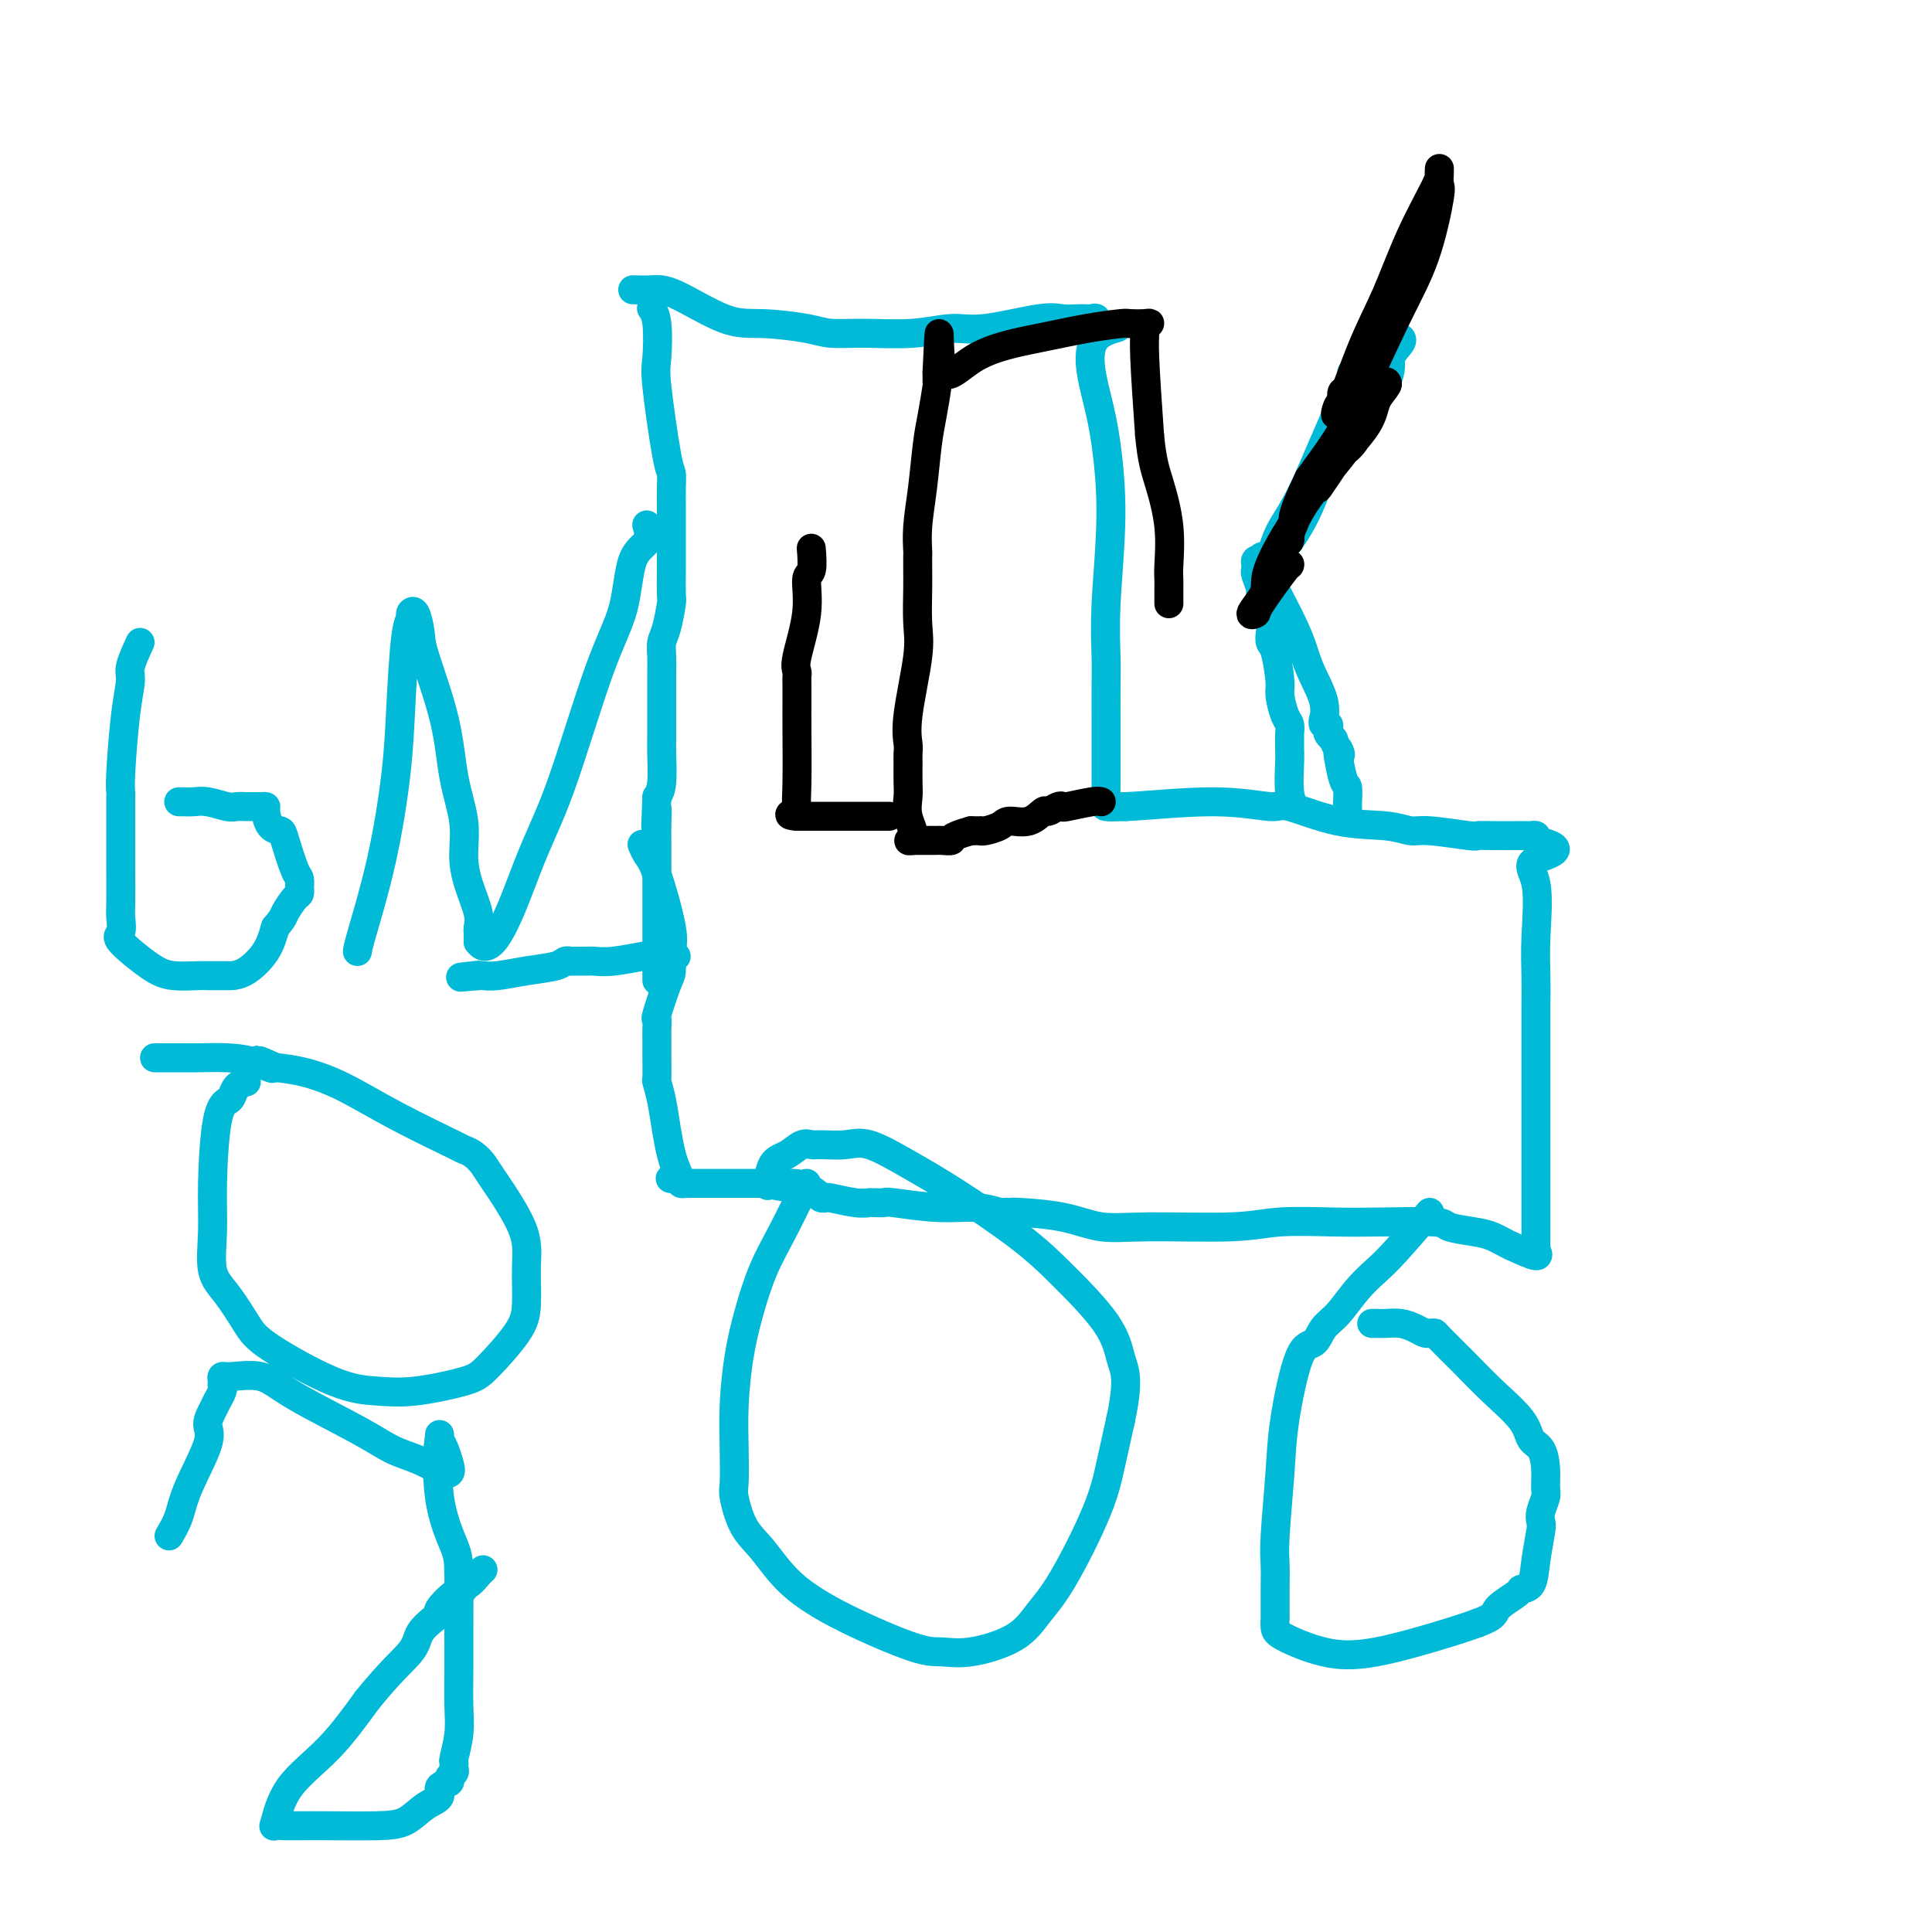 <svg viewBox='0 0 400 400' version='1.1' xmlns='http://www.w3.org/2000/svg' xmlns:xlink='http://www.w3.org/1999/xlink'><g fill='none' stroke='#00BAD8' stroke-width='6' stroke-linecap='round' stroke-linejoin='round'><path d='M135,64c-0.109,-0.148 -0.219,-0.295 0,0c0.219,0.295 0.766,1.033 1,3c0.234,1.967 0.154,5.161 0,7c-0.154,1.839 -0.381,2.321 0,6c0.381,3.679 1.370,10.554 2,14c0.630,3.446 0.901,3.462 1,4c0.099,0.538 0.027,1.596 0,3c-0.027,1.404 -0.007,3.154 0,4c0.007,0.846 0.002,0.790 0,1c-0.002,0.210 -0.001,0.687 0,2c0.001,1.313 0.001,3.461 0,5c-0.001,1.539 -0.003,2.467 0,3c0.003,0.533 0.011,0.670 0,2c-0.011,1.330 -0.041,3.854 0,5c0.041,1.146 0.155,0.916 0,2c-0.155,1.084 -0.577,3.482 -1,5c-0.423,1.518 -0.845,2.156 -1,3c-0.155,0.844 -0.041,1.894 0,3c0.041,1.106 0.011,2.268 0,4c-0.011,1.732 -0.003,4.036 0,5c0.003,0.964 0.002,0.590 0,1c-0.002,0.410 -0.003,1.604 0,3c0.003,1.396 0.011,2.993 0,4c-0.011,1.007 -0.041,1.425 0,3c0.041,1.575 0.155,4.307 0,6c-0.155,1.693 -0.577,2.346 -1,3'/><path d='M136,165c-0.464,10.907 -0.124,4.676 0,3c0.124,-1.676 0.033,1.204 0,3c-0.033,1.796 -0.009,2.508 0,3c0.009,0.492 0.002,0.763 0,1c-0.002,0.237 -0.001,0.441 0,1c0.001,0.559 0.000,1.473 0,2c-0.000,0.527 -0.000,0.666 0,1c0.000,0.334 0.000,0.863 0,1c-0.000,0.137 -0.000,-0.117 0,0c0.000,0.117 0.000,0.606 0,1c-0.000,0.394 -0.000,0.695 0,1c0.000,0.305 0.000,0.616 0,1c-0.000,0.384 -0.000,0.841 0,1c0.000,0.159 0.000,0.022 0,0c-0.000,-0.022 -0.000,0.073 0,1c0.000,0.927 0.000,2.687 0,4c-0.000,1.313 -0.000,2.179 0,3c0.000,0.821 0.000,1.596 0,2c-0.000,0.404 -0.000,0.437 0,1c0.000,0.563 0.000,1.656 0,2c-0.000,0.344 -0.000,-0.063 0,0c0.000,0.063 0.000,0.594 0,1c-0.000,0.406 -0.000,0.687 0,1c0.000,0.313 0.000,0.658 0,1c0.000,0.342 -0.000,0.679 0,1c0.000,0.321 0.000,0.625 0,1c0.000,0.375 0.000,0.821 0,1c0.000,0.179 0.000,0.089 0,0'/><path d='M131,60c1.380,0.032 2.760,0.064 4,0c1.240,-0.064 2.339,-0.223 5,1c2.661,1.223 6.885,3.830 10,5c3.115,1.170 5.121,0.903 8,1c2.879,0.097 6.632,0.558 9,1c2.368,0.442 3.351,0.867 5,1c1.649,0.133 3.964,-0.024 7,0c3.036,0.024 6.794,0.231 10,0c3.206,-0.231 5.860,-0.899 8,-1c2.140,-0.101 3.768,0.365 7,0c3.232,-0.365 8.070,-1.562 11,-2c2.930,-0.438 3.952,-0.119 5,0c1.048,0.119 2.123,0.037 3,0c0.877,-0.037 1.555,-0.031 2,0c0.445,0.031 0.658,0.085 1,0c0.342,-0.085 0.812,-0.310 1,0c0.188,0.310 0.094,1.155 0,2'/><path d='M227,68c8.536,-0.315 2.374,-0.602 0,2c-2.374,2.602 -0.962,8.092 0,12c0.962,3.908 1.473,6.233 2,10c0.527,3.767 1.069,8.976 1,15c-0.069,6.024 -0.751,12.862 -1,18c-0.249,5.138 -0.067,8.574 0,11c0.067,2.426 0.018,3.840 0,6c-0.018,2.160 -0.005,5.064 0,7c0.005,1.936 0.002,2.904 0,4c-0.002,1.096 -0.004,2.322 0,4c0.004,1.678 0.012,3.809 0,5c-0.012,1.191 -0.044,1.443 0,2c0.044,0.557 0.166,1.419 0,2c-0.166,0.581 -0.619,0.880 0,1c0.619,0.120 2.309,0.060 4,0'/><path d='M233,167c3.999,-0.145 11.997,-1.007 18,-1c6.003,0.007 10.010,0.881 12,1c1.990,0.119 1.962,-0.519 4,0c2.038,0.519 6.140,2.195 10,3c3.860,0.805 7.477,0.737 10,1c2.523,0.263 3.950,0.855 5,1c1.050,0.145 1.721,-0.157 4,0c2.279,0.157 6.165,0.774 8,1c1.835,0.226 1.619,0.060 2,0c0.381,-0.060 1.359,-0.016 3,0c1.641,0.016 3.946,0.004 5,0c1.054,-0.004 0.857,0.002 1,0c0.143,-0.002 0.626,-0.011 1,0c0.374,0.011 0.639,0.041 1,0c0.361,-0.041 0.817,-0.155 1,0c0.183,0.155 0.091,0.577 0,1'/><path d='M318,174c7.890,1.835 2.114,2.921 0,4c-2.114,1.079 -0.566,2.151 0,5c0.566,2.849 0.152,7.477 0,11c-0.152,3.523 -0.041,5.942 0,8c0.041,2.058 0.011,3.754 0,6c-0.011,2.246 -0.003,5.040 0,7c0.003,1.960 0.001,3.084 0,4c-0.001,0.916 -0.000,1.624 0,3c0.000,1.376 0.000,3.419 0,5c-0.000,1.581 -0.000,2.700 0,4c0.000,1.300 0.000,2.781 0,4c-0.000,1.219 -0.000,2.176 0,3c0.000,0.824 0.000,1.516 0,2c-0.000,0.484 -0.000,0.760 0,1c0.000,0.240 0.000,0.446 0,1c-0.000,0.554 -0.000,1.458 0,2c0.000,0.542 0.000,0.724 0,1c-0.000,0.276 -0.000,0.647 0,1c0.000,0.353 0.000,0.690 0,1c-0.000,0.310 -0.000,0.593 0,2c0.000,1.407 0.000,3.936 0,5c-0.000,1.064 -0.001,0.662 0,1c0.001,0.338 0.004,1.416 0,2c-0.004,0.584 -0.015,0.673 0,1c0.015,0.327 0.056,0.892 0,1c-0.056,0.108 -0.207,-0.240 0,0c0.207,0.240 0.774,1.069 0,1c-0.774,-0.069 -2.887,-1.034 -5,-2'/><path d='M313,258c-1.515,-0.714 -2.804,-1.498 -4,-2c-1.196,-0.502 -2.299,-0.723 -4,-1c-1.701,-0.277 -4.000,-0.611 -5,-1c-1.000,-0.389 -0.700,-0.832 -3,-1c-2.300,-0.168 -7.200,-0.059 -11,0c-3.800,0.059 -6.499,0.070 -10,0c-3.501,-0.070 -7.803,-0.222 -11,0c-3.197,0.222 -5.288,0.816 -10,1c-4.712,0.184 -12.046,-0.042 -17,0c-4.954,0.042 -7.527,0.351 -10,0c-2.473,-0.351 -4.845,-1.361 -8,-2c-3.155,-0.639 -7.093,-0.907 -9,-1c-1.907,-0.093 -1.783,-0.010 -2,0c-0.217,0.010 -0.777,-0.054 -1,0c-0.223,0.054 -0.111,0.225 -1,0c-0.889,-0.225 -2.781,-0.845 -5,-1c-2.219,-0.155 -4.767,0.155 -8,0c-3.233,-0.155 -7.152,-0.774 -9,-1c-1.848,-0.226 -1.626,-0.060 -2,0c-0.374,0.060 -1.344,0.012 -2,0c-0.656,-0.012 -0.999,0.011 -1,0c-0.001,-0.011 0.340,-0.056 0,0c-0.340,0.056 -1.362,0.212 -3,0c-1.638,-0.212 -3.891,-0.792 -5,-1c-1.109,-0.208 -1.073,-0.046 -1,0c0.073,0.046 0.185,-0.026 0,0c-0.185,0.026 -0.666,0.151 -1,0c-0.334,-0.151 -0.523,-0.576 -1,-1c-0.477,-0.424 -1.244,-0.845 -2,-1c-0.756,-0.155 -1.502,-0.044 -2,0c-0.498,0.044 -0.749,0.022 -1,0'/><path d='M164,246c-9.837,-1.464 -2.429,-1.124 0,-1c2.429,0.124 -0.121,0.033 -1,0c-0.879,-0.033 -0.087,-0.009 0,0c0.087,0.009 -0.533,0.002 -1,0c-0.467,-0.002 -0.783,-0.001 -1,0c-0.217,0.001 -0.334,0.000 -1,0c-0.666,-0.000 -1.880,-0.000 -3,0c-1.120,0.000 -2.147,0.000 -3,0c-0.853,-0.000 -1.534,-0.000 -2,0c-0.466,0.000 -0.718,0.000 -1,0c-0.282,-0.000 -0.594,-0.000 -1,0c-0.406,0.000 -0.907,0.000 -1,0c-0.093,-0.000 0.221,-0.000 0,0c-0.221,0.000 -0.977,0.001 -2,0c-1.023,-0.001 -2.313,-0.003 -3,0c-0.687,0.003 -0.772,0.011 -1,0c-0.228,-0.011 -0.600,-0.041 -1,0c-0.400,0.041 -0.829,0.155 -1,0c-0.171,-0.155 -0.086,-0.577 0,-1'/><path d='M141,244c-3.797,-0.221 -1.791,0.227 -1,0c0.791,-0.227 0.366,-1.130 0,-2c-0.366,-0.870 -0.672,-1.708 -1,-3c-0.328,-1.292 -0.676,-3.040 -1,-5c-0.324,-1.960 -0.623,-4.132 -1,-6c-0.377,-1.868 -0.833,-3.430 -1,-4c-0.167,-0.570 -0.045,-0.147 0,-1c0.045,-0.853 0.012,-2.984 0,-4c-0.012,-1.016 -0.003,-0.919 0,-1c0.003,-0.081 0.001,-0.341 0,-1c-0.001,-0.659 -0.002,-1.716 0,-2c0.002,-0.284 0.007,0.205 0,0c-0.007,-0.205 -0.026,-1.103 0,-2c0.026,-0.897 0.097,-1.794 0,-2c-0.097,-0.206 -0.363,0.280 0,-1c0.363,-1.280 1.356,-4.325 2,-6c0.644,-1.675 0.940,-1.981 1,-3c0.060,-1.019 -0.117,-2.750 0,-4c0.117,-1.250 0.529,-2.020 0,-5c-0.529,-2.980 -1.998,-8.172 -3,-11c-1.002,-2.828 -1.537,-3.294 -2,-4c-0.463,-0.706 -0.856,-1.652 -1,-2c-0.144,-0.348 -0.041,-0.100 0,0c0.041,0.100 0.021,0.050 0,0'/><path d='M29,133c-0.868,1.897 -1.735,3.793 -2,5c-0.265,1.207 0.073,1.724 0,3c-0.073,1.276 -0.555,3.312 -1,7c-0.445,3.688 -0.851,9.030 -1,12c-0.149,2.970 -0.040,3.569 0,4c0.040,0.431 0.011,0.695 0,1c-0.011,0.305 -0.003,0.651 0,1c0.003,0.349 0.001,0.702 0,1c-0.001,0.298 -0.001,0.540 0,2c0.001,1.460 0.002,4.139 0,6c-0.002,1.861 -0.005,2.904 0,5c0.005,2.096 0.020,5.244 0,7c-0.020,1.756 -0.076,2.121 0,3c0.076,0.879 0.283,2.274 0,3c-0.283,0.726 -1.055,0.783 0,2c1.055,1.217 3.936,3.594 6,5c2.064,1.406 3.313,1.841 5,2c1.687,0.159 3.814,0.043 5,0c1.186,-0.043 1.430,-0.011 2,0c0.570,0.011 1.467,0.002 2,0c0.533,-0.002 0.702,0.002 1,0c0.298,-0.002 0.723,-0.012 1,0c0.277,0.012 0.404,0.044 1,0c0.596,-0.044 1.660,-0.166 3,-1c1.340,-0.834 2.954,-2.381 4,-4c1.046,-1.619 1.523,-3.309 2,-5'/><path d='M57,192c1.740,-2.056 1.590,-2.195 2,-3c0.410,-0.805 1.378,-2.275 2,-3c0.622,-0.725 0.897,-0.704 1,-1c0.103,-0.296 0.035,-0.909 0,-1c-0.035,-0.091 -0.036,0.340 0,0c0.036,-0.340 0.108,-1.451 0,-2c-0.108,-0.549 -0.397,-0.536 -1,-2c-0.603,-1.464 -1.520,-4.406 -2,-6c-0.480,-1.594 -0.524,-1.839 -1,-2c-0.476,-0.161 -1.384,-0.239 -2,-1c-0.616,-0.761 -0.939,-2.204 -1,-3c-0.061,-0.796 0.139,-0.945 0,-1c-0.139,-0.055 -0.618,-0.015 -1,0c-0.382,0.015 -0.667,0.005 -1,0c-0.333,-0.005 -0.715,-0.005 -1,0c-0.285,0.005 -0.474,0.015 -1,0c-0.526,-0.015 -1.388,-0.057 -2,0c-0.612,0.057 -0.972,0.211 -2,0c-1.028,-0.211 -2.724,-0.789 -4,-1c-1.276,-0.211 -2.132,-0.057 -3,0c-0.868,0.057 -1.748,0.015 -2,0c-0.252,-0.015 0.124,-0.004 0,0c-0.124,0.004 -0.750,0.001 -1,0c-0.250,-0.001 -0.125,-0.001 0,0'/><path d='M74,197c0.054,-0.453 0.108,-0.905 1,-4c0.892,-3.095 2.621,-8.832 4,-15c1.379,-6.168 2.407,-12.766 3,-18c0.593,-5.234 0.750,-9.105 1,-14c0.250,-4.895 0.593,-10.816 1,-14c0.407,-3.184 0.880,-3.633 1,-4c0.120,-0.367 -0.112,-0.652 0,-1c0.112,-0.348 0.568,-0.761 1,0c0.432,0.761 0.842,2.694 1,4c0.158,1.306 0.066,1.986 1,5c0.934,3.014 2.893,8.362 4,13c1.107,4.638 1.362,8.565 2,12c0.638,3.435 1.659,6.377 2,9c0.341,2.623 0.000,4.928 0,7c-0.000,2.072 0.340,3.913 1,6c0.660,2.087 1.641,4.421 2,6c0.359,1.579 0.096,2.403 0,3c-0.096,0.597 -0.026,0.969 0,1c0.026,0.031 0.007,-0.277 0,0c-0.007,0.277 -0.004,1.138 0,2'/><path d='M99,195c3.033,4.406 7.115,-7.578 10,-15c2.885,-7.422 4.574,-10.280 7,-17c2.426,-6.720 5.589,-17.300 8,-24c2.411,-6.700 4.072,-9.519 5,-13c0.928,-3.481 1.125,-7.624 2,-10c0.875,-2.376 2.428,-2.986 3,-4c0.572,-1.014 0.163,-2.433 0,-3c-0.163,-0.567 -0.082,-0.284 0,0'/><path d='M51,224c-0.748,0.218 -1.497,0.435 -2,1c-0.503,0.565 -0.761,1.477 -1,2c-0.239,0.523 -0.458,0.657 -1,1c-0.542,0.343 -1.405,0.897 -2,4c-0.595,3.103 -0.921,8.756 -1,13c-0.079,4.244 0.088,7.079 0,10c-0.088,2.921 -0.431,5.928 0,8c0.431,2.072 1.635,3.210 3,5c1.365,1.790 2.891,4.233 4,6c1.109,1.767 1.802,2.860 5,5c3.198,2.140 8.901,5.328 13,7c4.099,1.672 6.593,1.827 9,2c2.407,0.173 4.726,0.364 8,0c3.274,-0.364 7.504,-1.281 10,-2c2.496,-0.719 3.259,-1.239 5,-3c1.741,-1.761 4.460,-4.762 6,-7c1.540,-2.238 1.903,-3.712 2,-6c0.097,-2.288 -0.070,-5.390 0,-8c0.070,-2.610 0.379,-4.728 -1,-8c-1.379,-3.272 -4.444,-7.699 -6,-10c-1.556,-2.301 -1.602,-2.476 -2,-3c-0.398,-0.524 -1.149,-1.396 -2,-2c-0.851,-0.604 -1.801,-0.939 -2,-1c-0.199,-0.061 0.353,0.152 -2,-1c-2.353,-1.152 -7.610,-3.670 -12,-6c-4.390,-2.330 -7.913,-4.474 -11,-6c-3.087,-1.526 -5.739,-2.436 -8,-3c-2.261,-0.564 -4.130,-0.782 -6,-1'/><path d='M57,221c-6.770,-3.050 -2.196,-0.674 -1,0c1.196,0.674 -0.986,-0.355 -3,-1c-2.014,-0.645 -3.859,-0.905 -6,-1c-2.141,-0.095 -4.577,-0.026 -6,0c-1.423,0.026 -1.831,0.007 -3,0c-1.169,-0.007 -3.097,-0.002 -4,0c-0.903,0.002 -0.782,0.000 -1,0c-0.218,-0.000 -0.777,-0.000 -1,0c-0.223,0.000 -0.112,0.000 0,0'/><path d='M35,318c0.742,-1.257 1.483,-2.514 2,-4c0.517,-1.486 0.808,-3.201 2,-6c1.192,-2.799 3.285,-6.682 4,-9c0.715,-2.318 0.052,-3.073 0,-4c-0.052,-0.927 0.508,-2.027 1,-3c0.492,-0.973 0.917,-1.819 1,-2c0.083,-0.181 -0.175,0.301 0,0c0.175,-0.301 0.781,-1.387 1,-2c0.219,-0.613 0.049,-0.755 0,-1c-0.049,-0.245 0.022,-0.592 0,-1c-0.022,-0.408 -0.138,-0.875 0,-1c0.138,-0.125 0.532,0.092 2,0c1.468,-0.092 4.012,-0.492 6,0c1.988,0.492 3.419,1.876 7,4c3.581,2.124 9.311,4.989 13,7c3.689,2.011 5.335,3.167 7,4c1.665,0.833 3.347,1.342 5,2c1.653,0.658 3.277,1.463 4,2c0.723,0.537 0.544,0.806 1,1c0.456,0.194 1.548,0.315 2,0c0.452,-0.315 0.265,-1.064 0,-2c-0.265,-0.936 -0.607,-2.059 -1,-3c-0.393,-0.941 -0.837,-1.700 -1,-2c-0.163,-0.300 -0.044,-0.142 0,0c0.044,0.142 0.012,0.269 0,0c-0.012,-0.269 -0.003,-0.934 0,-1c0.003,-0.066 0.002,0.467 0,1'/><path d='M91,298c-0.475,1.081 -0.663,7.283 0,12c0.663,4.717 2.177,7.947 3,10c0.823,2.053 0.953,2.928 1,6c0.047,3.072 0.009,8.340 0,12c-0.009,3.660 0.012,5.712 0,8c-0.012,2.288 -0.056,4.812 0,7c0.056,2.188 0.212,4.039 0,6c-0.212,1.961 -0.793,4.031 -1,5c-0.207,0.969 -0.039,0.837 0,1c0.039,0.163 -0.050,0.620 0,1c0.050,0.380 0.240,0.682 0,1c-0.240,0.318 -0.910,0.650 -1,1c-0.090,0.350 0.399,0.717 0,1c-0.399,0.283 -1.686,0.482 -2,1c-0.314,0.518 0.345,1.354 0,2c-0.345,0.646 -1.695,1.101 -3,2c-1.305,0.899 -2.567,2.241 -4,3c-1.433,0.759 -3.037,0.936 -6,1c-2.963,0.064 -7.284,0.017 -10,0c-2.716,-0.017 -3.825,-0.003 -5,0c-1.175,0.003 -2.415,-0.006 -3,0c-0.585,0.006 -0.515,0.025 -1,0c-0.485,-0.025 -1.525,-0.095 -2,0c-0.475,0.095 -0.385,0.355 0,-1c0.385,-1.355 1.065,-4.326 3,-7c1.935,-2.674 5.124,-5.050 8,-8c2.876,-2.950 5.438,-6.475 8,-10'/><path d='M76,352c4.900,-6.089 7.650,-8.312 9,-10c1.350,-1.688 1.299,-2.841 2,-4c0.701,-1.159 2.153,-2.323 3,-3c0.847,-0.677 1.088,-0.865 1,-1c-0.088,-0.135 -0.505,-0.216 0,-1c0.505,-0.784 1.932,-2.269 3,-3c1.068,-0.731 1.779,-0.707 2,-1c0.221,-0.293 -0.046,-0.902 0,-1c0.046,-0.098 0.404,0.314 1,0c0.596,-0.314 1.430,-1.354 2,-2c0.570,-0.646 0.877,-0.899 1,-1c0.123,-0.101 0.061,-0.051 0,0'/><path d='M140,198c-0.228,-0.000 -0.456,-0.000 -1,0c-0.544,0.000 -1.404,0.000 -2,0c-0.596,-0.000 -0.929,-0.001 -1,0c-0.071,0.001 0.120,0.004 0,0c-0.120,-0.004 -0.550,-0.015 -1,0c-0.450,0.015 -0.920,0.057 -1,0c-0.080,-0.057 0.230,-0.211 -1,0c-1.230,0.211 -3.999,0.789 -6,1c-2.001,0.211 -3.233,0.056 -4,0c-0.767,-0.056 -1.070,-0.012 -2,0c-0.930,0.012 -2.487,-0.008 -3,0c-0.513,0.008 0.018,0.044 0,0c-0.018,-0.044 -0.586,-0.170 -1,0c-0.414,0.170 -0.674,0.634 -2,1c-1.326,0.366 -3.716,0.634 -6,1c-2.284,0.366 -4.461,0.829 -6,1c-1.539,0.171 -2.440,0.049 -3,0c-0.560,-0.049 -0.780,-0.024 -1,0'/><path d='M99,202c-6.600,0.622 -2.600,0.178 -1,0c1.600,-0.178 0.800,-0.089 0,0'/><path d='M167,245c-0.070,0.124 -0.141,0.248 -1,2c-0.859,1.752 -2.507,5.133 -4,8c-1.493,2.867 -2.831,5.219 -4,8c-1.169,2.781 -2.169,5.992 -3,9c-0.831,3.008 -1.492,5.814 -2,9c-0.508,3.186 -0.864,6.754 -1,10c-0.136,3.246 -0.054,6.172 0,9c0.054,2.828 0.078,5.560 0,7c-0.078,1.440 -0.259,1.590 0,3c0.259,1.410 0.957,4.080 2,6c1.043,1.920 2.430,3.088 4,5c1.570,1.912 3.321,4.567 6,7c2.679,2.433 6.285,4.645 11,7c4.715,2.355 10.539,4.855 14,6c3.461,1.145 4.558,0.937 6,1c1.442,0.063 3.230,0.396 6,0c2.770,-0.396 6.524,-1.523 9,-3c2.476,-1.477 3.675,-3.305 5,-5c1.325,-1.695 2.778,-3.259 5,-7c2.222,-3.741 5.214,-9.661 7,-14c1.786,-4.339 2.368,-7.097 3,-10c0.632,-2.903 1.316,-5.952 2,-9'/><path d='M232,294c1.044,-4.812 1.154,-7.343 1,-9c-0.154,-1.657 -0.572,-2.441 -1,-4c-0.428,-1.559 -0.866,-3.893 -3,-7c-2.134,-3.107 -5.964,-6.987 -9,-10c-3.036,-3.013 -5.279,-5.157 -9,-8c-3.721,-2.843 -8.919,-6.384 -13,-9c-4.081,-2.616 -7.043,-4.308 -10,-6c-2.957,-1.692 -5.908,-3.383 -8,-4c-2.092,-0.617 -3.326,-0.159 -5,0c-1.674,0.159 -3.790,0.018 -5,0c-1.210,-0.018 -1.515,0.087 -2,0c-0.485,-0.087 -1.149,-0.366 -2,0c-0.851,0.366 -1.888,1.376 -3,2c-1.112,0.624 -2.299,0.860 -3,2c-0.701,1.140 -0.914,3.183 -1,4c-0.086,0.817 -0.043,0.409 0,0'/><path d='M296,251c-2.600,3.014 -5.200,6.027 -7,8c-1.800,1.973 -2.799,2.904 -4,4c-1.201,1.096 -2.603,2.357 -4,4c-1.397,1.643 -2.787,3.669 -4,5c-1.213,1.331 -2.247,1.969 -3,3c-0.753,1.031 -1.225,2.456 -2,3c-0.775,0.544 -1.854,0.206 -3,3c-1.146,2.794 -2.360,8.720 -3,13c-0.640,4.280 -0.708,6.913 -1,11c-0.292,4.087 -0.810,9.629 -1,13c-0.190,3.371 -0.051,4.570 0,6c0.051,1.430 0.015,3.092 0,5c-0.015,1.908 -0.009,4.063 0,5c0.009,0.937 0.023,0.657 0,1c-0.023,0.343 -0.082,1.308 0,2c0.082,0.692 0.304,1.111 2,2c1.696,0.889 4.867,2.249 8,3c3.133,0.751 6.228,0.895 11,0c4.772,-0.895 11.221,-2.827 15,-4c3.779,-1.173 4.890,-1.586 6,-2'/><path d='M306,336c3.920,-1.442 3.221,-2.046 4,-3c0.779,-0.954 3.035,-2.259 4,-3c0.965,-0.741 0.637,-0.919 1,-1c0.363,-0.081 1.417,-0.065 2,-1c0.583,-0.935 0.696,-2.821 1,-5c0.304,-2.179 0.799,-4.651 1,-6c0.201,-1.349 0.107,-1.574 0,-2c-0.107,-0.426 -0.227,-1.052 0,-2c0.227,-0.948 0.800,-2.216 1,-3c0.200,-0.784 0.026,-1.082 0,-2c-0.026,-0.918 0.094,-2.456 0,-4c-0.094,-1.544 -0.403,-3.093 -1,-4c-0.597,-0.907 -1.481,-1.171 -2,-2c-0.519,-0.829 -0.674,-2.222 -2,-4c-1.326,-1.778 -3.822,-3.941 -6,-6c-2.178,-2.059 -4.036,-4.015 -6,-6c-1.964,-1.985 -4.034,-3.999 -5,-5c-0.966,-1.001 -0.828,-0.990 -1,-1c-0.172,-0.010 -0.654,-0.041 -1,0c-0.346,0.041 -0.554,0.155 -1,0c-0.446,-0.155 -1.128,-0.577 -2,-1c-0.872,-0.423 -1.932,-0.845 -3,-1c-1.068,-0.155 -2.142,-0.041 -3,0c-0.858,0.041 -1.500,0.011 -2,0c-0.500,-0.011 -0.857,-0.003 -1,0c-0.143,0.003 -0.071,0.002 0,0'/><path d='M268,167c0.113,0.178 0.226,0.355 0,0c-0.226,-0.355 -0.793,-1.243 -1,-3c-0.207,-1.757 -0.056,-4.382 0,-6c0.056,-1.618 0.016,-2.230 0,-3c-0.016,-0.770 -0.007,-1.699 0,-2c0.007,-0.301 0.012,0.025 0,0c-0.012,-0.025 -0.041,-0.401 0,-1c0.041,-0.599 0.152,-1.421 0,-2c-0.152,-0.579 -0.566,-0.914 -1,-2c-0.434,-1.086 -0.887,-2.924 -1,-4c-0.113,-1.076 0.114,-1.390 0,-3c-0.114,-1.610 -0.570,-4.516 -1,-6c-0.430,-1.484 -0.833,-1.547 -1,-2c-0.167,-0.453 -0.096,-1.297 0,-2c0.096,-0.703 0.218,-1.266 0,-2c-0.218,-0.734 -0.777,-1.638 -1,-2c-0.223,-0.362 -0.112,-0.181 0,0'/><path d='M262,127c-0.924,-6.520 -0.232,-2.820 0,-2c0.232,0.820 0.006,-1.241 0,-2c-0.006,-0.759 0.209,-0.217 0,0c-0.209,0.217 -0.840,0.108 -1,0c-0.160,-0.108 0.153,-0.215 0,-1c-0.153,-0.785 -0.770,-2.249 -1,-3c-0.230,-0.751 -0.072,-0.789 0,-1c0.072,-0.211 0.058,-0.595 0,-1c-0.058,-0.405 -0.159,-0.830 0,-1c0.159,-0.170 0.580,-0.085 1,0'/><path d='M261,116c0.160,-1.656 1.059,-0.296 1,0c-0.059,0.296 -1.077,-0.473 0,2c1.077,2.473 4.250,8.189 6,12c1.750,3.811 2.075,5.719 3,8c0.925,2.281 2.448,4.936 3,7c0.552,2.064 0.134,3.537 0,4c-0.134,0.463 0.016,-0.083 0,0c-0.016,0.083 -0.197,0.797 0,1c0.197,0.203 0.771,-0.103 1,0c0.229,0.103 0.113,0.615 0,1c-0.113,0.385 -0.223,0.642 0,1c0.223,0.358 0.778,0.817 1,1c0.222,0.183 0.111,0.092 0,0'/><path d='M276,153c2.503,5.833 1.259,1.917 1,2c-0.259,0.083 0.466,4.165 1,6c0.534,1.835 0.875,1.423 1,2c0.125,0.577 0.033,2.143 0,3c-0.033,0.857 -0.009,1.004 0,1c0.009,-0.004 0.002,-0.158 0,0c-0.002,0.158 -0.001,0.630 0,1c0.001,0.370 0.000,0.638 0,1c-0.000,0.362 -0.000,0.818 0,1c0.000,0.182 0.000,0.091 0,0'/><path d='M280,77c-0.141,0.150 -0.281,0.300 0,0c0.281,-0.300 0.984,-1.050 2,-2c1.016,-0.950 2.344,-2.100 3,-3c0.656,-0.900 0.641,-1.549 1,-2c0.359,-0.451 1.094,-0.705 1,0c-0.094,0.705 -1.015,2.370 -2,4c-0.985,1.630 -2.033,3.224 -3,4c-0.967,0.776 -1.853,0.732 -4,5c-2.147,4.268 -5.556,12.848 -8,18c-2.444,5.152 -3.923,6.878 -5,9c-1.077,2.122 -1.753,4.641 -2,6c-0.247,1.359 -0.067,1.558 0,2c0.067,0.442 0.019,1.126 0,1c-0.019,-0.126 -0.010,-1.063 0,-2'/><path d='M263,117c-3.510,6.882 -0.286,0.587 2,-4c2.286,-4.587 3.635,-7.466 5,-10c1.365,-2.534 2.747,-4.723 4,-7c1.253,-2.277 2.376,-4.641 3,-6c0.624,-1.359 0.748,-1.713 1,-2c0.252,-0.287 0.634,-0.507 1,-1c0.366,-0.493 0.718,-1.261 0,0c-0.718,1.261 -2.506,4.549 -4,8c-1.494,3.451 -2.694,7.065 -4,10c-1.306,2.935 -2.719,5.189 -4,7c-1.281,1.811 -2.429,3.177 -3,4c-0.571,0.823 -0.563,1.102 -1,2c-0.437,0.898 -1.318,2.416 0,0c1.318,-2.416 4.836,-8.765 7,-13c2.164,-4.235 2.973,-6.355 4,-9c1.027,-2.645 2.271,-5.816 4,-9c1.729,-3.184 3.945,-6.382 5,-8c1.055,-1.618 0.951,-1.657 1,-2c0.049,-0.343 0.250,-0.989 0,-1c-0.250,-0.011 -0.952,0.612 -1,1c-0.048,0.388 0.558,0.539 0,2c-0.558,1.461 -2.279,4.230 -4,7'/><path d='M279,86c-0.876,2.525 -0.566,3.836 -1,5c-0.434,1.164 -1.611,2.181 -2,3c-0.389,0.819 0.009,1.440 0,2c-0.009,0.560 -0.426,1.058 0,0c0.426,-1.058 1.693,-3.671 4,-7c2.307,-3.329 5.652,-7.375 7,-10c1.348,-2.625 0.698,-3.830 1,-5c0.302,-1.170 1.555,-2.307 2,-3c0.445,-0.693 0.081,-0.944 0,-1c-0.081,-0.056 0.120,0.081 0,0c-0.120,-0.081 -0.560,-0.382 -1,0c-0.440,0.382 -0.878,1.447 -2,3c-1.122,1.553 -2.928,3.593 -4,5c-1.072,1.407 -1.411,2.181 -2,3c-0.589,0.819 -1.428,1.682 -2,2c-0.572,0.318 -0.878,0.091 -1,0c-0.122,-0.091 -0.061,-0.045 0,0'/></g>
<g fill='none' stroke='#000000' stroke-width='6' stroke-linecap='round' stroke-linejoin='round'><path d='M283,73c-0.402,-0.099 -0.804,-0.198 -1,1c-0.196,1.198 -0.186,3.695 -1,5c-0.814,1.305 -2.452,1.420 -3,2c-0.548,0.580 -0.006,1.627 0,2c0.006,0.373 -0.524,0.072 -1,1c-0.476,0.928 -0.898,3.086 0,1c0.898,-2.086 3.116,-8.417 5,-13c1.884,-4.583 3.433,-7.417 5,-11c1.567,-3.583 3.151,-7.916 5,-12c1.849,-4.084 3.961,-7.920 5,-10c1.039,-2.080 1.003,-2.406 1,-3c-0.003,-0.594 0.026,-1.457 0,-1c-0.026,0.457 -0.106,2.234 0,3c0.106,0.766 0.399,0.520 0,3c-0.399,2.480 -1.491,7.687 -3,12c-1.509,4.313 -3.435,7.733 -6,13c-2.565,5.267 -5.767,12.379 -8,17c-2.233,4.621 -3.495,6.749 -5,9c-1.505,2.251 -3.252,4.626 -5,7'/><path d='M271,99c-4.332,9.046 -3.162,8.660 -3,9c0.162,0.340 -0.683,1.407 -1,2c-0.317,0.593 -0.106,0.712 0,1c0.106,0.288 0.106,0.744 0,1c-0.106,0.256 -0.318,0.311 0,-1c0.318,-1.311 1.167,-3.988 4,-8c2.833,-4.012 7.651,-9.361 10,-13c2.349,-3.639 2.230,-5.570 3,-7c0.770,-1.430 2.428,-2.360 3,-3c0.572,-0.640 0.057,-0.989 0,-1c-0.057,-0.011 0.345,0.316 0,1c-0.345,0.684 -1.435,1.725 -2,3c-0.565,1.275 -0.604,2.785 -2,5c-1.396,2.215 -4.150,5.133 -6,7c-1.850,1.867 -2.796,2.681 -3,3c-0.204,0.319 0.333,0.144 0,1c-0.333,0.856 -1.537,2.743 -1,2c0.537,-0.743 2.815,-4.116 4,-6c1.185,-1.884 1.276,-2.280 2,-3c0.724,-0.720 2.081,-1.765 3,-3c0.919,-1.235 1.401,-2.661 1,-2c-0.401,0.661 -1.685,3.409 -3,5c-1.315,1.591 -2.661,2.026 -5,5c-2.339,2.974 -5.669,8.487 -9,14'/><path d='M266,111c-4.131,6.927 -3.959,8.745 -4,10c-0.041,1.255 -0.294,1.947 -1,3c-0.706,1.053 -1.863,2.468 -2,3c-0.137,0.532 0.748,0.181 1,0c0.252,-0.181 -0.128,-0.193 1,-2c1.128,-1.807 3.765,-5.410 5,-7c1.235,-1.590 1.067,-1.169 1,-1c-0.067,0.169 -0.034,0.084 0,0'/><path d='M228,166c-0.305,-0.111 -0.611,-0.221 -2,0c-1.389,0.221 -3.862,0.775 -5,1c-1.138,0.225 -0.939,0.121 -1,0c-0.061,-0.121 -0.380,-0.257 -1,0c-0.620,0.257 -1.540,0.909 -2,1c-0.460,0.091 -0.459,-0.378 -1,0c-0.541,0.378 -1.623,1.604 -3,2c-1.377,0.396 -3.048,-0.037 -4,0c-0.952,0.037 -1.186,0.546 -2,1c-0.814,0.454 -2.207,0.854 -3,1c-0.793,0.146 -0.986,0.039 -1,0c-0.014,-0.039 0.150,-0.011 0,0c-0.150,0.011 -0.614,0.003 -1,0c-0.386,-0.003 -0.693,-0.002 -1,0'/><path d='M201,172c-4.974,1.381 -3.910,1.834 -4,2c-0.090,0.166 -1.333,0.044 -2,0c-0.667,-0.044 -0.757,-0.012 -1,0c-0.243,0.012 -0.639,0.003 -1,0c-0.361,-0.003 -0.688,-0.001 -1,0c-0.312,0.001 -0.609,0.000 -1,0c-0.391,-0.000 -0.874,-0.000 -1,0c-0.126,0.000 0.107,0.000 0,0c-0.107,-0.000 -0.553,-0.000 -1,0'/><path d='M189,174c-1.796,0.269 -0.285,-0.059 0,-1c0.285,-0.941 -0.656,-2.495 -1,-4c-0.344,-1.505 -0.092,-2.960 0,-4c0.092,-1.040 0.025,-1.667 0,-3c-0.025,-1.333 -0.009,-3.374 0,-4c0.009,-0.626 0.010,0.164 0,0c-0.010,-0.164 -0.031,-1.282 0,-2c0.031,-0.718 0.113,-1.034 0,-2c-0.113,-0.966 -0.423,-2.580 0,-6c0.423,-3.420 1.577,-8.646 2,-12c0.423,-3.354 0.113,-4.836 0,-7c-0.113,-2.164 -0.030,-5.011 0,-7c0.030,-1.989 0.007,-3.120 0,-4c-0.007,-0.880 0.001,-1.508 0,-2c-0.001,-0.492 -0.011,-0.847 0,-1c0.011,-0.153 0.044,-0.103 0,-1c-0.044,-0.897 -0.166,-2.742 0,-5c0.166,-2.258 0.619,-4.931 1,-8c0.381,-3.069 0.691,-6.534 1,-9c0.309,-2.466 0.619,-3.932 1,-6c0.381,-2.068 0.834,-4.739 1,-6c0.166,-1.261 0.044,-1.111 0,-1c-0.044,0.111 -0.012,0.184 0,0c0.012,-0.184 0.003,-0.624 0,-1c-0.003,-0.376 -0.002,-0.688 0,-1'/><path d='M194,77c0.751,-15.169 0.128,-4.590 1,-1c0.872,3.590 3.240,0.191 7,-2c3.760,-2.191 8.912,-3.175 13,-4c4.088,-0.825 7.110,-1.490 10,-2c2.890,-0.510 5.646,-0.866 7,-1c1.354,-0.134 1.305,-0.048 2,0c0.695,0.048 2.133,0.058 3,0c0.867,-0.058 1.163,-0.184 1,0c-0.163,0.184 -0.786,0.678 -1,1c-0.214,0.322 -0.019,0.471 0,1c0.019,0.529 -0.137,1.437 0,5c0.137,3.563 0.569,9.782 1,16'/><path d='M238,90c0.486,5.396 1.202,7.385 2,10c0.798,2.615 1.678,5.856 2,9c0.322,3.144 0.086,6.191 0,8c-0.086,1.809 -0.023,2.380 0,3c0.023,0.620 0.006,1.290 0,2c-0.006,0.710 -0.002,1.460 0,2c0.002,0.540 0.000,0.868 0,1c-0.000,0.132 -0.000,0.066 0,0'/><path d='M184,169c0.086,0.000 0.172,0.000 0,0c-0.172,0.000 -0.601,0.000 -1,0c-0.399,0.000 -0.767,0.000 -1,0c-0.233,0.000 -0.331,0.000 -1,0c-0.669,0.000 -1.910,0.000 -3,0c-1.090,0.000 -2.028,0.000 -3,0c-0.972,0.000 -1.976,0.000 -3,0c-1.024,0.000 -2.067,0.000 -3,0c-0.933,0.000 -1.755,0.000 -2,0c-0.245,0.000 0.088,0.000 0,0c-0.088,0.000 -0.597,0.000 -1,0c-0.403,0.000 -0.702,0.000 -1,0'/><path d='M165,169c-2.939,-0.204 -0.788,-0.714 0,-1c0.788,-0.286 0.211,-0.349 0,-1c-0.211,-0.651 -0.057,-1.890 0,-5c0.057,-3.110 0.016,-8.090 0,-11c-0.016,-2.910 -0.006,-3.751 0,-5c0.006,-1.249 0.010,-2.908 0,-4c-0.010,-1.092 -0.032,-1.617 0,-2c0.032,-0.383 0.117,-0.624 0,-1c-0.117,-0.376 -0.438,-0.886 0,-3c0.438,-2.114 1.634,-5.832 2,-9c0.366,-3.168 -0.098,-5.787 0,-7c0.098,-1.213 0.757,-1.019 1,-2c0.243,-0.981 0.069,-3.137 0,-4c-0.069,-0.863 -0.035,-0.431 0,0'/></g>
</svg>